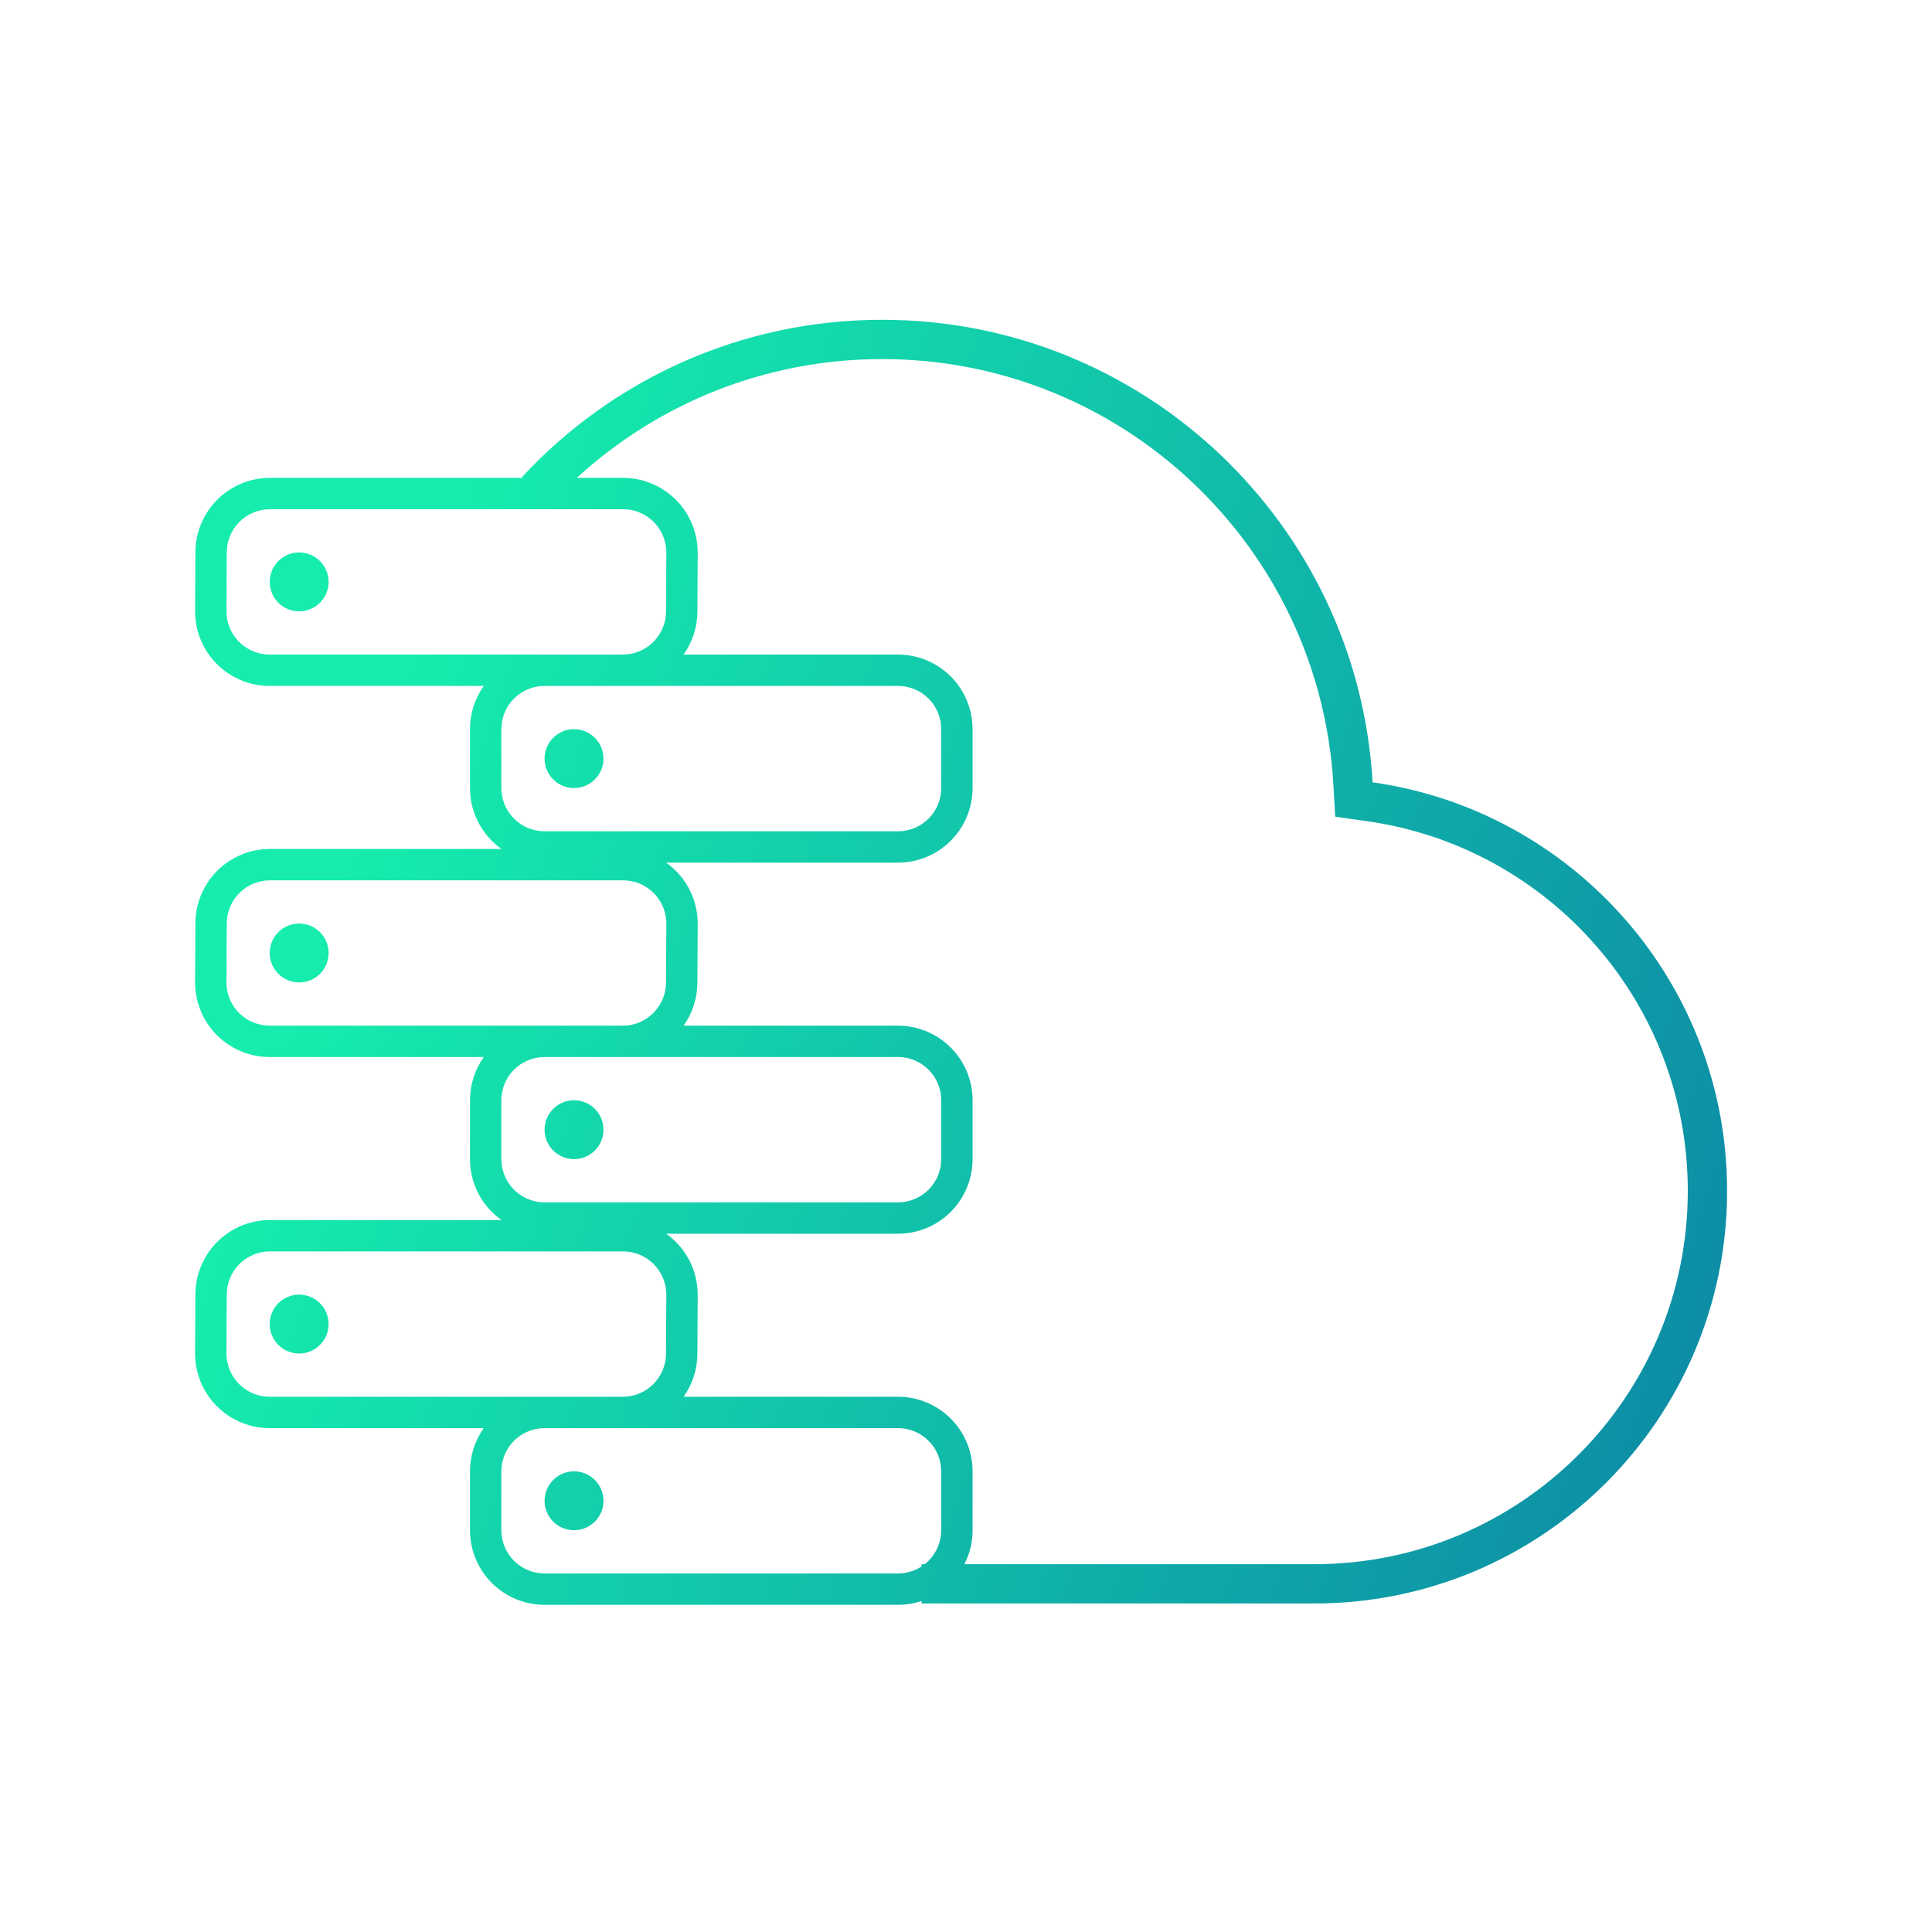 <?xml version="1.0" encoding="UTF-8"?> <svg xmlns="http://www.w3.org/2000/svg" width="132" height="132" viewBox="0 0 132 132" fill="none"><path fill-rule="evenodd" clip-rule="evenodd" d="M62.961 106.869H63.181C63.272 106.798 63.359 106.721 63.441 106.638C63.995 106.085 64.306 105.333 64.306 104.55V100.526C64.306 99.743 63.995 98.992 63.441 98.438C62.887 97.884 62.136 97.573 61.353 97.573H42.594L42.551 97.573H37.174C36.403 97.582 35.665 97.892 35.118 98.438C34.565 98.992 34.254 99.743 34.254 100.526V104.55C34.254 105.333 34.565 106.085 35.118 106.638C35.672 107.192 36.423 107.503 37.207 107.503H61.353C61.928 107.503 62.486 107.336 62.961 107.027V106.869ZM61.353 95.43H46.705C47.31 94.578 47.644 93.553 47.647 92.494L47.647 92.493L47.667 88.47C47.667 88.459 47.667 88.447 47.667 88.435L47.666 88.424L47.654 88.11C47.654 88.097 47.653 88.084 47.652 88.071C47.556 86.789 46.979 85.591 46.037 84.717C45.871 84.563 45.696 84.422 45.513 84.292H61.353C62.705 84.292 64.001 83.755 64.956 82.8C65.912 81.844 66.449 80.548 66.449 79.197V75.172C66.449 73.821 65.912 72.524 64.956 71.569C64.001 70.613 62.705 70.076 61.353 70.076H46.705C47.311 69.224 47.644 68.2 47.648 67.14L47.648 67.138L47.668 63.116C47.668 63.101 47.668 63.085 47.667 63.07L47.655 62.756L47.654 62.738L47.653 62.717C47.556 61.435 46.979 60.237 46.037 59.363C45.871 59.209 45.697 59.068 45.514 58.939H61.353C62.705 58.939 64.001 58.402 64.956 57.446C65.912 56.49 66.449 55.194 66.449 53.843V49.818C66.449 48.467 65.912 47.171 64.956 46.215C64.001 45.259 62.705 44.722 61.353 44.722H46.705C47.311 43.87 47.644 42.846 47.648 41.786L47.648 41.785L47.668 37.762C47.668 37.747 47.668 37.731 47.667 37.716L47.655 37.402C47.654 37.389 47.654 37.376 47.653 37.363C47.556 36.081 46.979 34.883 46.037 34.009C45.095 33.135 43.857 32.649 42.572 32.649H42.572H39.412C44.907 27.609 52.232 24.534 60.276 24.534C76.722 24.534 90.166 37.393 91.1 53.604L91.226 55.801L93.405 56.108C105.788 57.854 115.315 68.498 115.315 81.363C115.315 95.45 103.896 106.869 89.809 106.869H65.891C66.254 106.158 66.449 105.364 66.449 104.55V100.526C66.449 99.174 65.912 97.878 64.956 96.923C64.001 95.967 62.705 95.43 61.353 95.43ZM32.111 49.818C32.111 48.753 32.444 47.722 33.054 46.865H18.426H18.425C17.14 46.866 15.902 46.38 14.959 45.506C14.017 44.632 13.439 43.434 13.343 42.152C13.341 42.136 13.341 42.121 13.34 42.106L13.33 41.792C13.33 41.779 13.329 41.765 13.33 41.752L13.35 37.73L13.35 37.729C13.354 36.38 13.893 35.088 14.848 34.136C15.803 33.184 17.097 32.649 18.446 32.649H35.738L35.668 32.588C41.797 25.982 50.554 21.849 60.276 21.849C78.153 21.849 92.765 35.827 93.78 53.45C107.469 55.379 118 67.141 118 81.363C118 96.933 105.379 109.554 89.809 109.554H62.961V109.386C62.447 109.557 61.905 109.646 61.353 109.646H37.207C35.855 109.646 34.559 109.109 33.603 108.154C32.648 107.198 32.111 105.902 32.111 104.55V100.526C32.111 99.461 32.444 98.43 33.053 97.573H18.425H18.425C17.139 97.573 15.901 97.088 14.959 96.214C14.016 95.34 13.439 94.141 13.342 92.859C13.341 92.844 13.34 92.829 13.34 92.813L13.33 92.499C13.329 92.486 13.329 92.473 13.329 92.46L13.349 88.438L13.349 88.436C13.354 87.088 13.892 85.796 14.847 84.844C15.802 83.892 17.096 83.357 18.445 83.357H34.264C34.03 83.191 33.809 83.005 33.603 82.8C32.648 81.844 32.111 80.548 32.111 79.197V75.172C32.111 74.107 32.444 73.076 33.054 72.219H18.426H18.425C17.14 72.219 15.902 71.734 14.959 70.86C14.017 69.986 13.439 68.787 13.343 67.505C13.341 67.49 13.341 67.475 13.34 67.459L13.33 67.145C13.33 67.132 13.329 67.119 13.33 67.106L13.35 63.084L13.35 63.082C13.354 61.734 13.893 60.442 14.848 59.49C15.803 58.538 17.097 58.003 18.446 58.003H34.264C34.03 57.837 33.809 57.651 33.603 57.446C32.648 56.49 32.111 55.194 32.111 53.843V49.818ZM44.636 94.568C44.09 95.113 43.353 95.422 42.583 95.43H37.207L37.165 95.43H18.425H18.425C17.68 95.43 16.962 95.149 16.416 94.642C15.875 94.141 15.541 93.455 15.481 92.72L15.472 92.451L15.492 88.446L15.492 88.444C15.494 87.662 15.807 86.913 16.36 86.362C16.914 85.81 17.663 85.5 18.445 85.5H42.571H42.571C43.316 85.5 44.033 85.781 44.579 86.288C45.121 86.79 45.454 87.477 45.514 88.213L45.524 88.483L45.504 92.484L45.504 92.486C45.502 93.268 45.19 94.016 44.636 94.568ZM40.642 101.115C41.02 101.493 41.232 102.004 41.232 102.538C41.232 103.072 41.02 103.584 40.642 103.961C40.265 104.338 39.753 104.55 39.219 104.55C38.686 104.55 38.174 104.338 37.797 103.961C37.419 103.584 37.207 103.072 37.207 102.538C37.207 102.004 37.419 101.493 37.797 101.115C38.174 100.738 38.686 100.526 39.219 100.526C39.753 100.526 40.265 100.738 40.642 101.115ZM21.861 89.042C22.238 89.419 22.451 89.931 22.451 90.465C22.451 90.999 22.238 91.51 21.861 91.888C21.484 92.265 20.972 92.477 20.438 92.477C19.905 92.477 19.393 92.265 19.015 91.888C18.638 91.51 18.426 90.999 18.426 90.465C18.426 89.931 18.638 89.419 19.015 89.042C19.393 88.665 19.905 88.453 20.438 88.453C20.972 88.453 21.484 88.665 21.861 89.042ZM37.207 72.219C36.423 72.219 35.672 72.53 35.118 73.084C34.565 73.638 34.254 74.389 34.254 75.172V79.197C34.254 79.98 34.565 80.731 35.118 81.285C35.672 81.838 36.423 82.15 37.207 82.15H61.353C62.136 82.15 62.887 81.838 63.441 81.285C63.995 80.731 64.306 79.98 64.306 79.197V75.172C64.306 74.389 63.995 73.638 63.441 73.084C62.887 72.53 62.136 72.219 61.353 72.219H37.207ZM40.642 75.761C41.02 76.139 41.232 76.651 41.232 77.184C41.232 77.718 41.02 78.23 40.642 78.607C40.265 78.984 39.753 79.197 39.219 79.197C38.686 79.197 38.174 78.984 37.797 78.607C37.419 78.23 37.207 77.718 37.207 77.184C37.207 76.651 37.419 76.139 37.797 75.761C38.174 75.384 38.686 75.172 39.219 75.172C39.753 75.172 40.265 75.384 40.642 75.761ZM18.445 60.146C17.664 60.146 16.914 60.456 16.361 61.008C15.807 61.559 15.495 62.308 15.493 63.09L15.492 63.092L15.473 67.097L15.481 67.366C15.542 68.101 15.875 68.787 16.416 69.288C16.962 69.795 17.68 70.076 18.425 70.076H18.425H42.552C43.333 70.076 44.083 69.766 44.637 69.214C45.19 68.662 45.502 67.914 45.505 67.132L45.505 67.13L45.525 63.129L45.514 62.859C45.455 62.123 45.121 61.436 44.58 60.934C44.034 60.428 43.317 60.146 42.572 60.146H42.572H18.445ZM21.862 63.688C22.239 64.066 22.451 64.577 22.451 65.111C22.451 65.645 22.239 66.156 21.862 66.534C21.484 66.911 20.973 67.123 20.439 67.123C19.905 67.123 19.393 66.911 19.016 66.534C18.639 66.156 18.427 65.645 18.427 65.111C18.427 64.577 18.639 64.066 19.016 63.688C19.393 63.311 19.905 63.099 20.439 63.099C20.973 63.099 21.484 63.311 21.862 63.688ZM37.207 46.865C36.423 46.865 35.672 47.176 35.118 47.73C34.565 48.284 34.254 49.035 34.254 49.818V53.843C34.254 54.626 34.565 55.377 35.118 55.931C35.672 56.485 36.423 56.796 37.207 56.796H61.353C62.136 56.796 62.887 56.485 63.441 55.931C63.995 55.377 64.306 54.626 64.306 53.843V49.818C64.306 49.035 63.995 48.284 63.441 47.73C62.887 47.176 62.136 46.865 61.353 46.865H37.207ZM40.642 50.407C41.02 50.785 41.232 51.297 41.232 51.83C41.232 52.364 41.02 52.876 40.642 53.253C40.265 53.631 39.753 53.843 39.219 53.843C38.686 53.843 38.174 53.631 37.797 53.253C37.419 52.876 37.207 52.364 37.207 51.83C37.207 51.297 37.419 50.785 37.797 50.407C38.174 50.03 38.686 49.818 39.219 49.818C39.753 49.818 40.265 50.03 40.642 50.407ZM18.445 34.792C17.664 34.792 16.914 35.102 16.361 35.654C15.807 36.206 15.495 36.955 15.493 37.736L15.492 37.738L15.473 41.743L15.481 42.012C15.542 42.747 15.875 43.433 16.416 43.935C16.962 44.441 17.68 44.723 18.425 44.722H18.425H42.552C43.333 44.722 44.083 44.413 44.637 43.861C45.19 43.309 45.502 42.56 45.505 41.778L45.505 41.776L45.525 37.775L45.514 37.505C45.455 36.77 45.121 36.083 44.58 35.58C44.034 35.074 43.317 34.792 42.572 34.792H42.572H18.445ZM21.862 38.334C22.239 38.712 22.451 39.224 22.451 39.757C22.451 40.291 22.239 40.803 21.862 41.18C21.484 41.557 20.973 41.77 20.439 41.77C19.905 41.77 19.393 41.557 19.016 41.18C18.639 40.803 18.427 40.291 18.427 39.757C18.427 39.224 18.639 38.712 19.016 38.334C19.393 37.957 19.905 37.745 20.439 37.745C20.973 37.745 21.484 37.957 21.862 38.334Z" fill="url(#paint0_linear_309_14798)"></path><defs><linearGradient id="paint0_linear_309_14798" x1="23.767" y1="58.682" x2="126.547" y2="92.378" gradientUnits="userSpaceOnUse"><stop stop-color="#15ECAD"></stop><stop offset="1" stop-color="#0C84A5"></stop></linearGradient></defs></svg> 